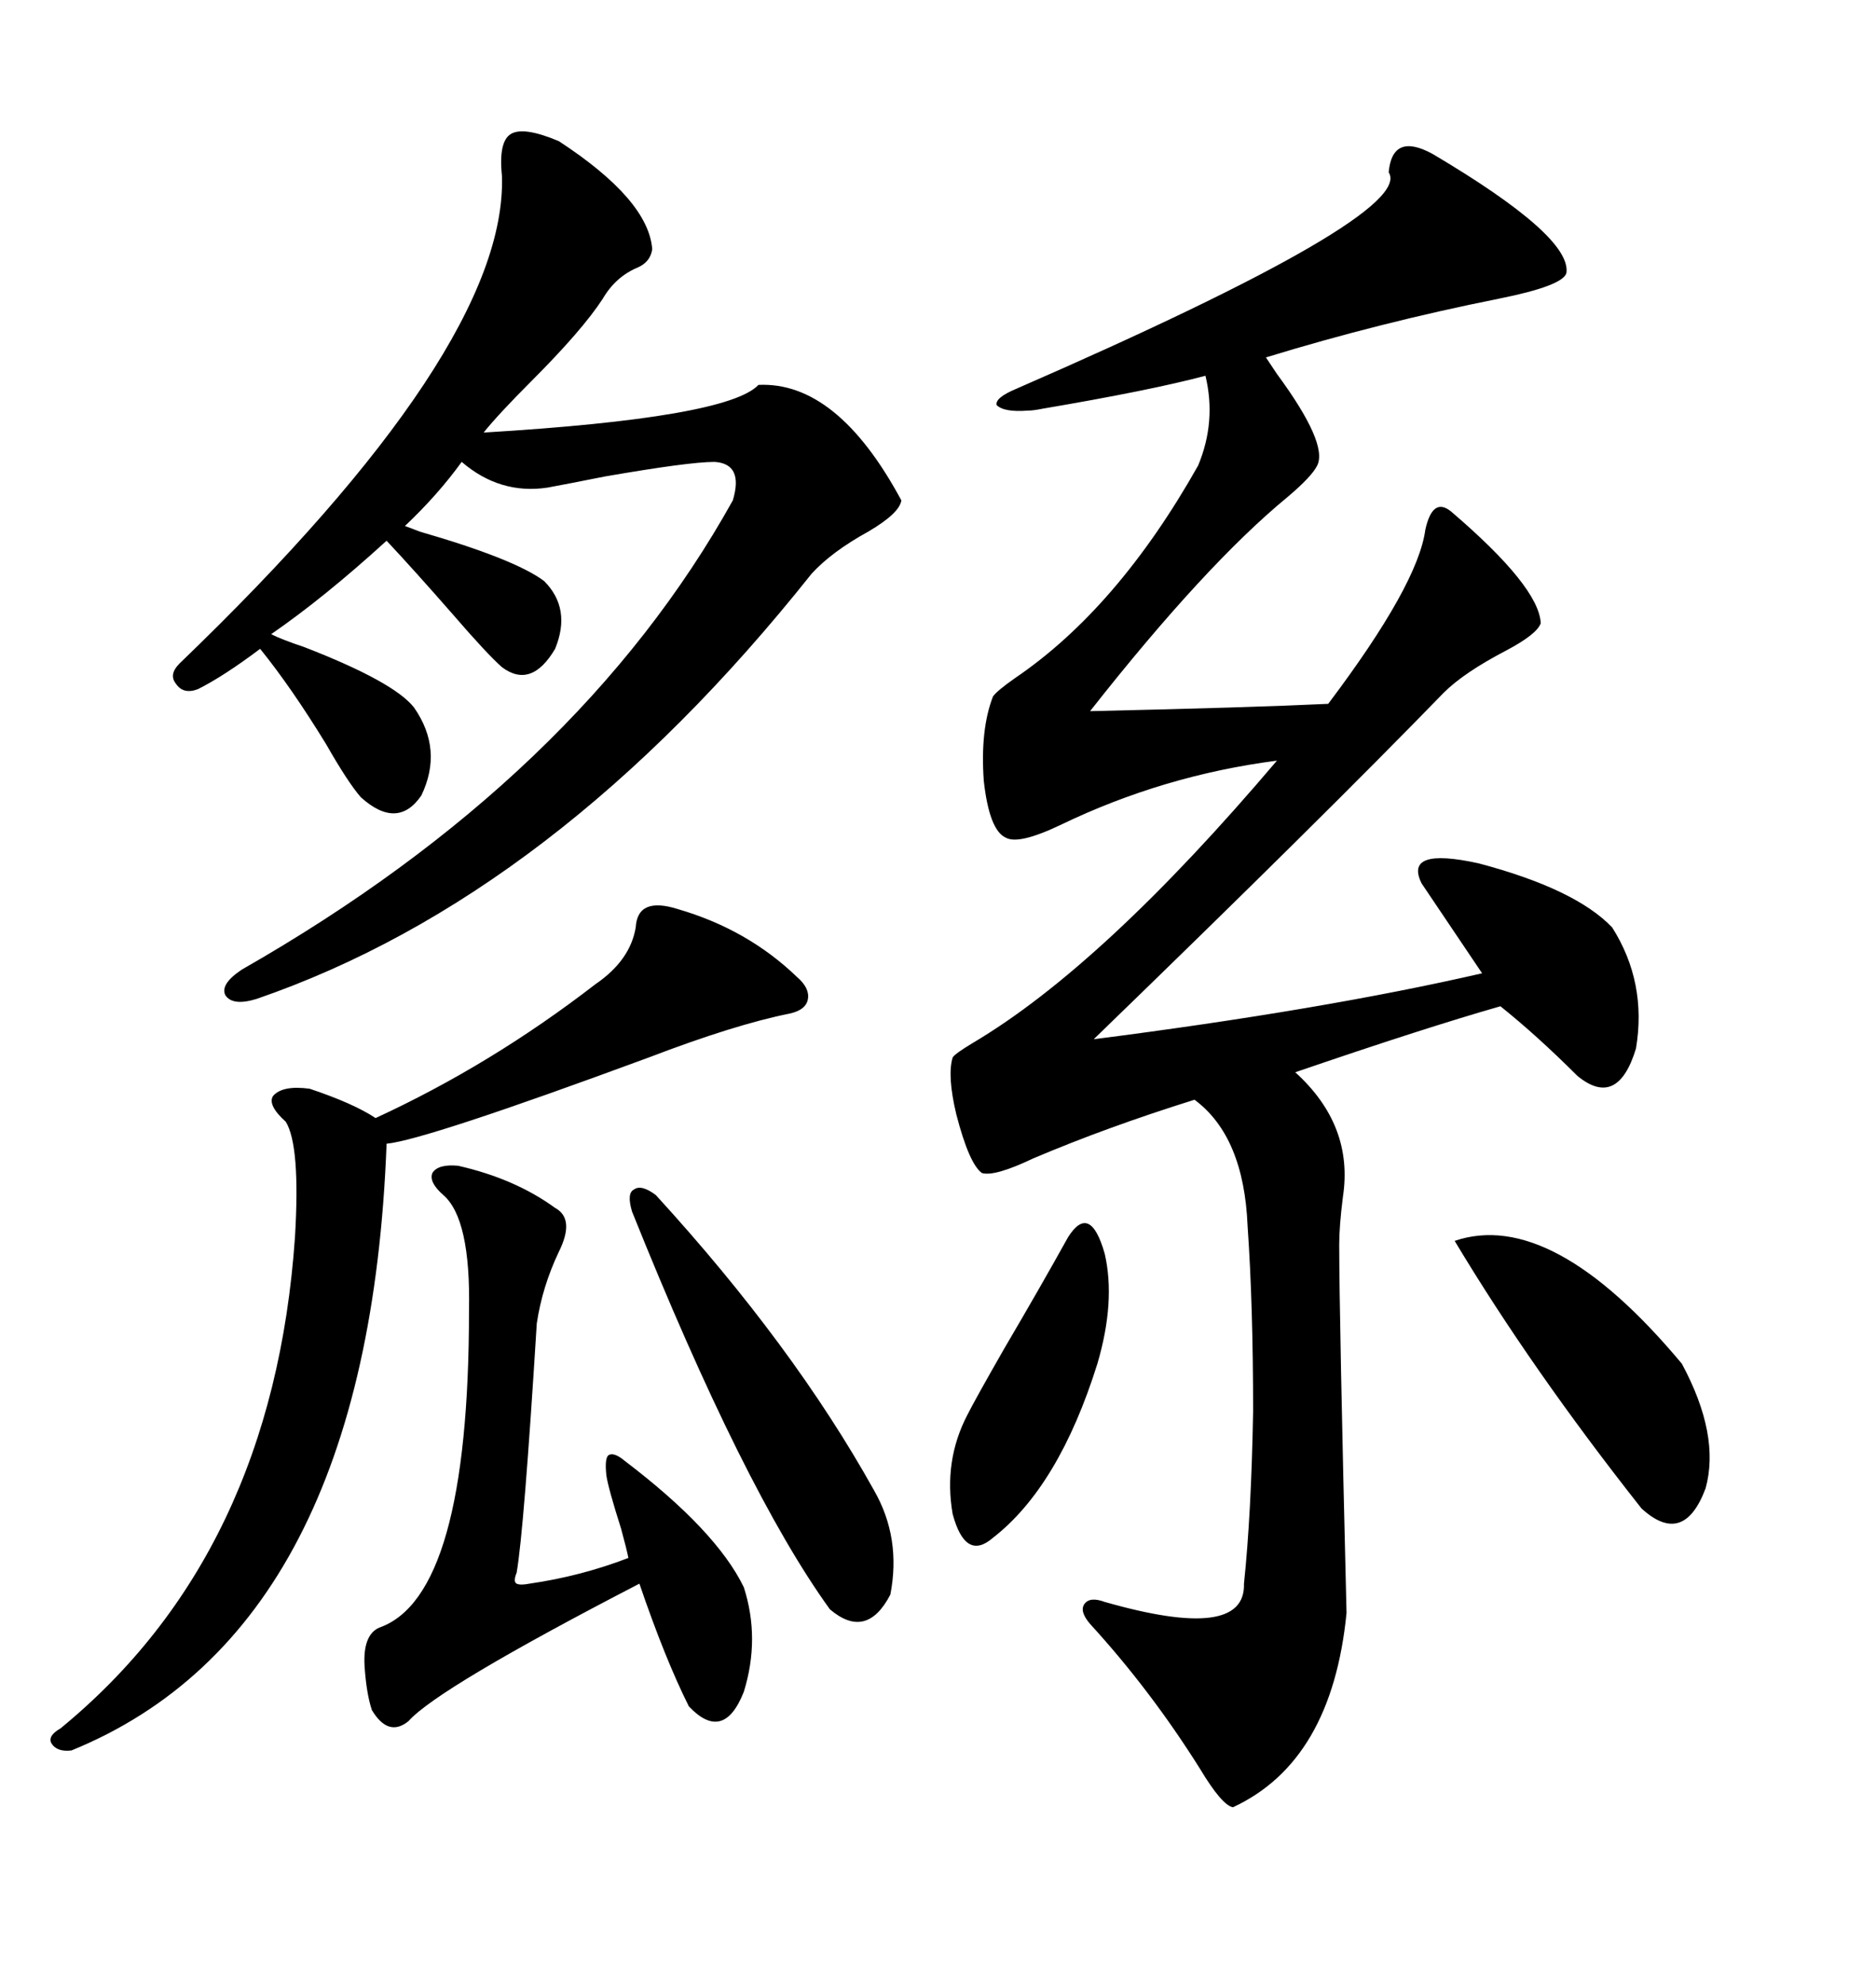 <svg xmlns="http://www.w3.org/2000/svg" xmlns:xlink="http://www.w3.org/1999/xlink" width="300" height="317.285"><path d="M229.10 24.61L229.10 24.61Q251.37 37.79 250.49 43.65L250.49 43.65Q249.90 45.70 239.65 47.75L239.65 47.75Q220.61 51.56 202.44 57.13L202.44 57.13Q203.03 58.01 204.20 59.77L204.20 59.77Q212.40 70.90 210.64 74.41L210.64 74.41Q209.77 76.17 205.96 79.39L205.96 79.39Q192.77 90.23 174.32 113.67L174.32 113.67Q200.10 113.09 212.40 112.50L212.40 112.50Q226.76 93.46 227.93 84.67L227.93 84.67Q229.10 79.39 232.03 81.74L232.03 81.74Q246.09 93.75 246.39 99.61L246.39 99.61Q245.80 101.37 240.82 104.00L240.82 104.00Q234.08 107.52 230.86 110.74L230.86 110.74Q211.52 130.66 174.90 166.11L174.90 166.11Q211.52 161.43 237.01 155.57L237.01 155.57L227.34 141.21Q224.41 135.35 236.43 137.99L236.43 137.99Q251.95 142.09 257.81 148.24L257.81 148.24Q263.38 157.03 261.62 167.58L261.62 167.58Q258.69 177.25 252.25 171.97L252.25 171.97Q245.80 165.53 239.94 160.84L239.94 160.84Q227.64 164.36 207.13 171.39L207.13 171.39Q216.50 179.88 214.75 191.31L214.75 191.31Q214.16 196.00 214.16 198.93L214.16 198.93Q214.16 210.06 215.33 257.81L215.33 257.81Q212.99 281.54 197.17 288.87L197.17 288.87Q195.41 288.57 191.89 282.71L191.89 282.71Q183.98 270.12 174.32 259.57L174.32 259.57Q172.56 257.52 173.44 256.35L173.44 256.35Q174.32 255.18 176.66 256.05L176.66 256.05Q199.22 262.50 198.93 253.13L198.93 253.13Q200.10 241.99 200.39 225.59L200.39 225.59Q200.39 208.59 199.51 196.00L199.51 196.00Q198.93 181.64 191.02 175.78L191.02 175.78Q176.95 180.18 165.23 185.16L165.23 185.16Q159.08 188.09 157.03 187.50L157.03 187.50Q154.98 186.04 152.93 178.13L152.93 178.13Q151.46 171.97 152.34 169.04L152.34 169.04Q152.64 168.46 155.57 166.70L155.57 166.70Q176.37 154.39 204.20 121.58L204.20 121.58Q186.04 123.93 169.63 131.84L169.63 131.84Q162.89 135.06 160.84 133.89L160.84 133.89Q158.20 132.71 157.32 124.80L157.32 124.80Q156.74 116.60 158.79 111.33L158.79 111.33Q159.38 110.45 162.30 108.40L162.30 108.40Q178.71 97.27 191.60 74.41L191.60 74.41Q194.53 67.38 192.77 60.06L192.77 60.06Q183.98 62.40 166.70 65.33L166.70 65.33Q165.23 65.63 164.36 65.63L164.36 65.63Q160.55 65.92 159.38 64.75L159.38 64.75Q159.08 63.57 162.60 62.11L162.60 62.11Q226.46 34.28 222.07 27.54L222.07 27.54Q222.66 21.09 229.10 24.61ZM89.36 22.56L89.36 22.56Q103.71 31.93 104.30 39.84L104.30 39.84Q104.00 41.89 101.95 42.77L101.95 42.77Q98.44 44.24 96.39 47.75L96.39 47.75Q93.16 52.73 84.96 60.94L84.96 60.94Q79.69 66.21 77.34 69.14L77.34 69.14Q116.31 66.80 121.29 61.52L121.29 61.52Q133.89 60.94 144.14 79.98L144.14 79.98Q143.85 82.03 138.87 84.96L138.87 84.96Q133.01 88.18 129.79 91.70L129.79 91.70Q88.77 143.26 41.02 159.67L41.02 159.67Q37.21 160.84 36.04 159.08L36.04 159.08Q35.16 157.32 38.67 154.98L38.67 154.98Q92.58 124.22 117.19 79.98L117.19 79.98Q118.95 74.12 114.26 73.83L114.26 73.83Q110.16 73.83 96.68 76.17L96.68 76.17Q90.82 77.34 87.60 77.93L87.60 77.93Q79.98 79.10 73.83 73.83L73.83 73.83Q70.02 79.10 64.75 84.08L64.75 84.08Q65.63 84.38 67.09 84.96L67.09 84.96Q82.32 89.36 87.01 92.87L87.01 92.87Q91.41 97.27 88.77 103.71L88.77 103.71Q84.96 110.16 80.27 106.64L80.27 106.64Q77.93 104.59 72.36 98.14L72.36 98.14Q66.21 91.11 61.82 86.43L61.82 86.43Q51.86 95.51 43.36 101.37L43.36 101.37Q45.12 102.25 48.63 103.42L48.63 103.42Q62.99 108.98 66.21 113.09L66.21 113.09Q70.90 119.82 67.38 127.15L67.38 127.15Q63.57 132.71 57.71 127.44L57.71 127.44Q55.66 125.10 52.15 118.95L52.15 118.95Q46.58 109.86 41.60 103.71L41.60 103.71Q35.74 108.11 31.64 110.16L31.64 110.16Q29.30 111.04 28.13 109.28L28.13 109.28Q26.95 107.81 28.71 106.05L28.71 106.05Q81.15 55.66 80.27 28.13L80.27 28.13Q79.69 22.56 81.74 21.39L81.74 21.39Q83.79 20.21 89.36 22.56ZM108.40 145.31L108.40 145.31Q119.53 148.54 127.44 156.15L127.44 156.15Q129.49 157.91 129.20 159.67L129.20 159.67Q128.91 161.43 126.27 162.01L126.27 162.01Q117.48 163.77 103.71 169.04L103.71 169.04Q67.97 182.23 61.82 182.81L61.82 182.81Q58.89 260.45 11.43 279.79L11.43 279.79Q9.08 280.08 8.20 278.61L8.20 278.61Q7.62 277.44 9.67 276.27L9.67 276.27Q43.65 248.44 47.17 197.75L47.17 197.75Q48.05 183.11 45.70 179.30L45.70 179.30Q42.77 176.66 43.65 175.20L43.65 175.20Q45.12 173.44 49.51 174.02L49.51 174.02Q56.54 176.37 60.06 178.71L60.06 178.71Q78.52 170.21 95.21 157.32L95.21 157.32Q100.78 153.52 101.66 148.24L101.66 148.24Q101.95 143.26 108.40 145.31ZM73.24 186.33L73.24 186.33Q82.32 188.38 88.77 193.07L88.77 193.07Q91.99 194.82 89.36 200.10L89.36 200.10Q86.72 205.66 85.84 211.52L85.84 211.52Q83.79 244.63 82.62 251.37L82.62 251.37Q82.03 252.83 82.62 253.13L82.62 253.13Q83.20 253.42 84.67 253.13L84.67 253.13Q92.87 251.95 100.49 249.02L100.49 249.02Q100.20 247.56 99.32 244.34L99.32 244.34Q97.27 237.89 96.97 235.84L96.97 235.84Q96.68 233.20 97.27 232.62L97.27 232.62Q98.14 232.03 99.90 233.50L99.90 233.50Q114.55 244.63 118.95 253.71L118.95 253.71Q121.58 261.91 118.95 270.41L118.95 270.41Q115.72 278.61 110.16 272.75L110.16 272.75Q106.35 265.14 102.25 253.13L102.25 253.13Q70.02 269.82 65.33 275.10L65.33 275.10Q62.11 277.73 59.47 273.34L59.47 273.34Q58.59 270.70 58.30 266.31L58.30 266.31Q58.01 261.33 60.64 260.16L60.64 260.16Q75 255.18 75 209.47L75 209.47Q75.29 194.82 70.90 191.02L70.90 191.02Q68.55 188.96 69.14 187.50L69.14 187.50Q70.02 186.04 73.24 186.33ZM104.88 191.02L104.88 191.02Q126.86 215.04 139.75 238.18L139.75 238.18Q144.14 245.80 142.38 254.88L142.38 254.88Q138.57 262.21 132.71 257.23L132.71 257.23Q118.95 238.18 101.07 193.65L101.07 193.65Q100.20 190.72 101.37 190.14L101.37 190.14Q102.54 189.26 104.88 191.02ZM232.62 198.34L232.62 198.34Q248.14 193.07 268.95 217.97L268.95 217.97Q275.10 229.39 272.75 237.89L272.75 237.89Q269.24 247.27 262.50 241.11L262.50 241.11Q244.92 218.85 232.62 198.34ZM170.80 197.75L170.80 197.75Q174.32 192.19 176.66 200.39L176.66 200.39Q178.42 208.01 175.49 217.97L175.49 217.97Q169.34 237.60 158.79 245.80L158.79 245.80Q154.39 249.61 152.34 241.99L152.34 241.99Q150.88 233.50 154.69 226.17L154.69 226.17Q155.86 223.83 160.55 215.63L160.55 215.63Q166.41 205.66 170.80 197.75Z"/></svg>